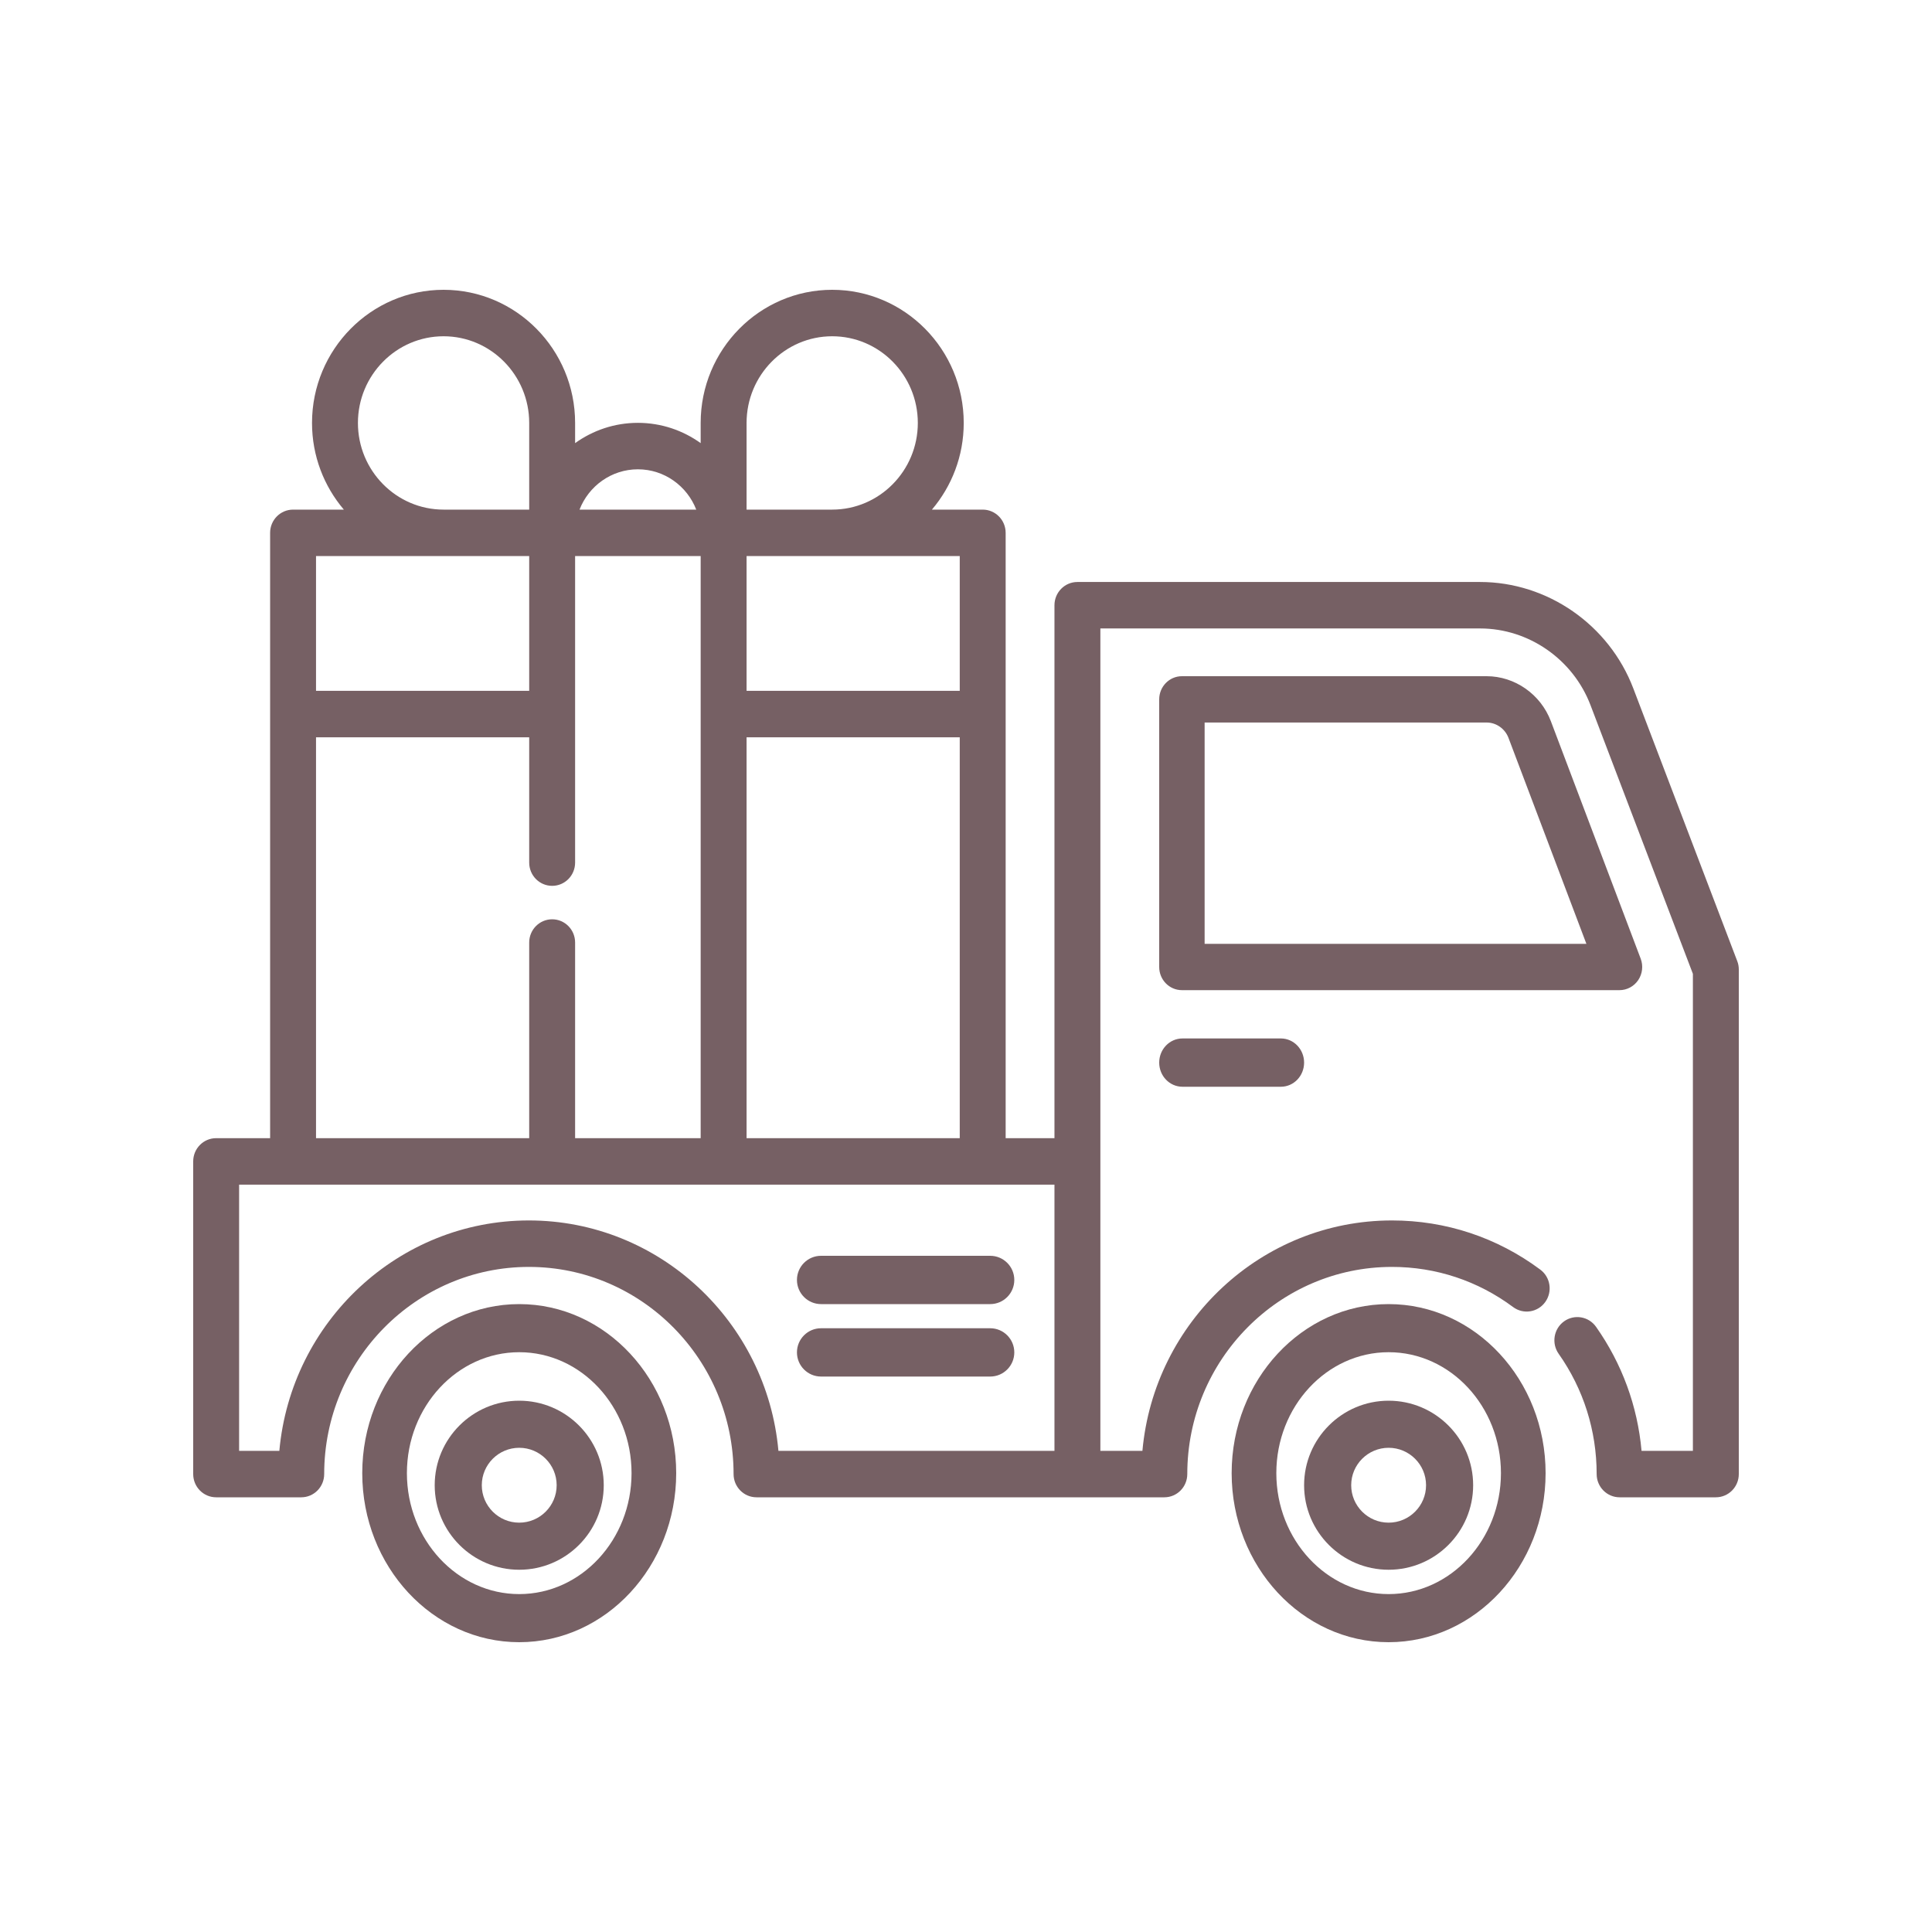<?xml version="1.0" encoding="UTF-8"?>
<svg width="80px" height="80px" viewBox="0 0 80 80" version="1.1" xmlns="http://www.w3.org/2000/svg" xmlns:xlink="http://www.w3.org/1999/xlink">
    <!-- Generator: Sketch 58 (84663) - https://sketch.com -->
    <title>Consegne</title>
    <desc>Created with Sketch.</desc>
    <g id="Consegne" stroke="none" stroke-width="1" fill="none" fill-rule="evenodd">
        <g id="present" transform="translate(8, 12)" fill="#766064" fill-rule="nonzero">
            <path d="M13.5,42 C9.916,42 7,45.14 7,49 C7,52.86 9.916,56 13.5,56 C17.085,56 20,52.86 20,49 C20,45.14 17.084,42 13.5,42 L13.5,42 Z M13.5,54.008 C10.936,54.008 8.849,51.761 8.849,49 C8.849,46.239 10.936,43.992 13.5,43.992 C16.065,43.992 18.151,46.239 18.151,49 C18.151,51.761 16.065,54.008 13.5,54.008 L13.5,54.008 Z" id="Shape"></path>
            <path d="M13.5,46 C11.57,46 10,47.57 10,49.5 C10,51.43 11.57,53 13.5,53 C15.43,53 17,51.43 17,49.5 C16.999,47.57 15.43,46 13.5,46 Z M13.5,51.05 C12.645,51.05 11.95,50.355 11.95,49.5 C11.95,48.645 12.645,47.95 13.5,47.95 C14.355,47.95 15.05,48.645 15.05,49.5 C15.05,50.355 14.355,51.05 13.5,51.05 Z" id="Shape"></path>
            <path d="M63.936,27.798 L59.632,16.506 C58.628,13.87 56.078,12.099 53.287,12.099 L36.613,12.099 C36.088,12.099 35.663,12.53 35.663,13.061 L35.663,35.129 L33.642,35.129 L33.642,17.583 C33.642,17.578 33.642,17.573 33.642,17.568 C33.642,17.563 33.642,17.558 33.642,17.553 L33.642,10.064 C33.642,9.532 33.216,9.102 32.691,9.102 L30.589,9.102 C31.409,8.136 31.906,6.883 31.906,5.513 C31.906,2.473 29.463,0 26.459,0 C23.456,0 21.013,2.473 21.013,5.513 L21.013,6.349 C20.278,5.821 19.381,5.509 18.413,5.509 C17.445,5.509 16.549,5.821 15.814,6.349 L15.814,5.513 C15.814,2.473 13.371,0 10.367,0 C7.364,0 4.92,2.473 4.92,5.513 C4.92,6.883 5.417,8.136 6.238,9.102 L4.136,9.102 C3.611,9.102 3.185,9.532 3.185,10.063 L3.185,35.129 L0.951,35.129 C0.425,35.129 0,35.559 0,36.09 L0,49.038 C0,49.57 0.425,50 0.951,50 L4.474,50 C4.999,50 5.424,49.57 5.424,49.038 C5.424,44.308 9.227,40.46 13.9,40.46 C18.574,40.46 22.376,44.308 22.376,49.038 C22.376,49.57 22.801,50 23.326,50 L40.212,50 C40.738,50 41.163,49.57 41.163,49.038 C41.163,44.308 44.965,40.46 49.639,40.46 C51.458,40.46 53.193,41.035 54.654,42.122 C55.077,42.437 55.672,42.345 55.983,41.917 C56.294,41.489 56.204,40.887 55.78,40.572 C53.991,39.24 51.867,38.536 49.639,38.536 C44.237,38.536 39.787,42.734 39.305,48.076 L37.564,48.076 L37.564,14.023 L53.287,14.023 C55.298,14.023 57.135,15.299 57.859,17.198 L62.099,28.324 L62.099,48.076 L59.973,48.076 C59.807,46.224 59.164,44.465 58.088,42.94 C57.783,42.508 57.189,42.408 56.762,42.716 C56.334,43.025 56.236,43.626 56.541,44.058 C57.57,45.517 58.114,47.239 58.114,49.038 C58.114,49.569 58.54,50 59.065,50 L63.049,50 C63.575,50 64,49.569 64,49.038 L64,28.144 C64,28.026 63.979,27.909 63.936,27.798 Z M22.914,18.53 L31.741,18.53 L31.741,35.129 L22.914,35.129 L22.914,18.53 Z M31.741,16.606 L22.914,16.606 L22.914,11.025 L31.741,11.025 L31.741,16.606 Z M22.914,5.513 C22.914,3.534 24.504,1.924 26.459,1.924 C28.415,1.924 30.005,3.534 30.005,5.513 C30.005,7.491 28.415,9.102 26.459,9.102 L22.914,9.102 L22.914,5.513 Z M18.414,7.433 C19.511,7.433 20.45,8.126 20.83,9.102 L15.997,9.102 C16.377,8.126 17.316,7.433 18.414,7.433 Z M6.821,5.513 C6.821,3.534 8.412,1.924 10.367,1.924 C12.322,1.924 13.913,3.534 13.913,5.513 L13.913,9.102 L10.367,9.102 C8.412,9.102 6.821,7.491 6.821,5.513 Z M13.913,11.025 L13.913,16.606 L5.086,16.606 L5.086,11.025 L13.913,11.025 Z M5.086,18.53 L13.913,18.53 L13.913,23.719 C13.913,24.251 14.339,24.681 14.864,24.681 C15.389,24.681 15.814,24.251 15.814,23.719 L15.814,11.025 L21.013,11.025 L21.013,35.129 L15.814,35.129 L15.814,27.028 C15.814,26.496 15.389,26.066 14.864,26.066 C14.339,26.066 13.913,26.496 13.913,27.028 L13.913,35.129 L5.086,35.129 L5.086,18.53 Z M13.9,38.536 C8.499,38.536 4.048,42.734 3.567,48.076 L1.901,48.076 L1.901,37.053 L35.663,37.053 L35.663,48.076 L24.233,48.076 C23.752,42.734 19.302,38.536 13.9,38.536 Z" id="Shape"></path>
            <path d="M59.835,28.584 C60.01,28.323 60.049,27.991 59.937,27.696 L56.217,17.861 C55.795,16.748 54.727,16 53.558,16 L40.941,16 C40.421,16 40,16.43 40,16.959 L40,28.041 C40,28.571 40.421,29 40.941,29 L59.06,29 C59.37,29 59.66,28.844 59.835,28.584 Z M41.881,27.082 L41.881,17.918 L53.558,17.918 C53.955,17.918 54.318,18.173 54.462,18.551 L57.689,27.082 L41.881,27.082 Z" id="Shape"></path>
            <path d="M49.5,42 C45.916,42 43,45.14 43,49 C43,52.86 45.916,56 49.5,56 C53.084,56 56,52.86 56,49 C56,45.14 53.084,42 49.5,42 L49.5,42 Z M49.5,54.008 C46.936,54.008 44.85,51.761 44.85,49 C44.85,46.239 46.936,43.992 49.5,43.992 C52.064,43.992 54.151,46.239 54.151,49 C54.15,51.761 52.064,54.008 49.5,54.008 L49.5,54.008 Z" id="Shape"></path>
            <path d="M49.5,46 C47.57,46 46,47.57 46,49.5 C46,51.43 47.57,53 49.5,53 C51.43,53 53,51.43 53,49.5 C53,47.57 51.43,46 49.5,46 Z M49.5,51.05 C48.645,51.05 47.95,50.355 47.95,49.5 C47.95,48.645 48.645,47.95 49.5,47.95 C50.355,47.95 51.05,48.645 51.05,49.5 C51.05,50.355 50.355,51.05 49.5,51.05 Z" id="Shape"></path>
            <path d="M33.002,40 L25.998,40 C25.447,40 25,40.447 25,41 C25,41.552 25.447,42 25.998,42 L33.002,42 C33.553,42 34,41.552 34,41 C34,40.447 33.553,40 33.002,40 Z" id="Path"></path>
            <path d="M33.002,43 L25.998,43 C25.447,43 25,43.447 25,44 C25,44.552 25.447,45 25.998,45 L33.002,45 C33.553,45 34,44.552 34,44 C34,43.447 33.553,43 33.002,43 Z" id="Path"></path>
            <path d="M40.964,31 C40.431,31 40,31.448 40,32 C40,32.553 40.431,33 40.964,33 L45.037,33 C45.569,33 46,32.553 46,32 C46,31.448 45.569,31 45.037,31 L40.964,31 Z" id="Path"></path>
        </g>
    </g>
</svg>